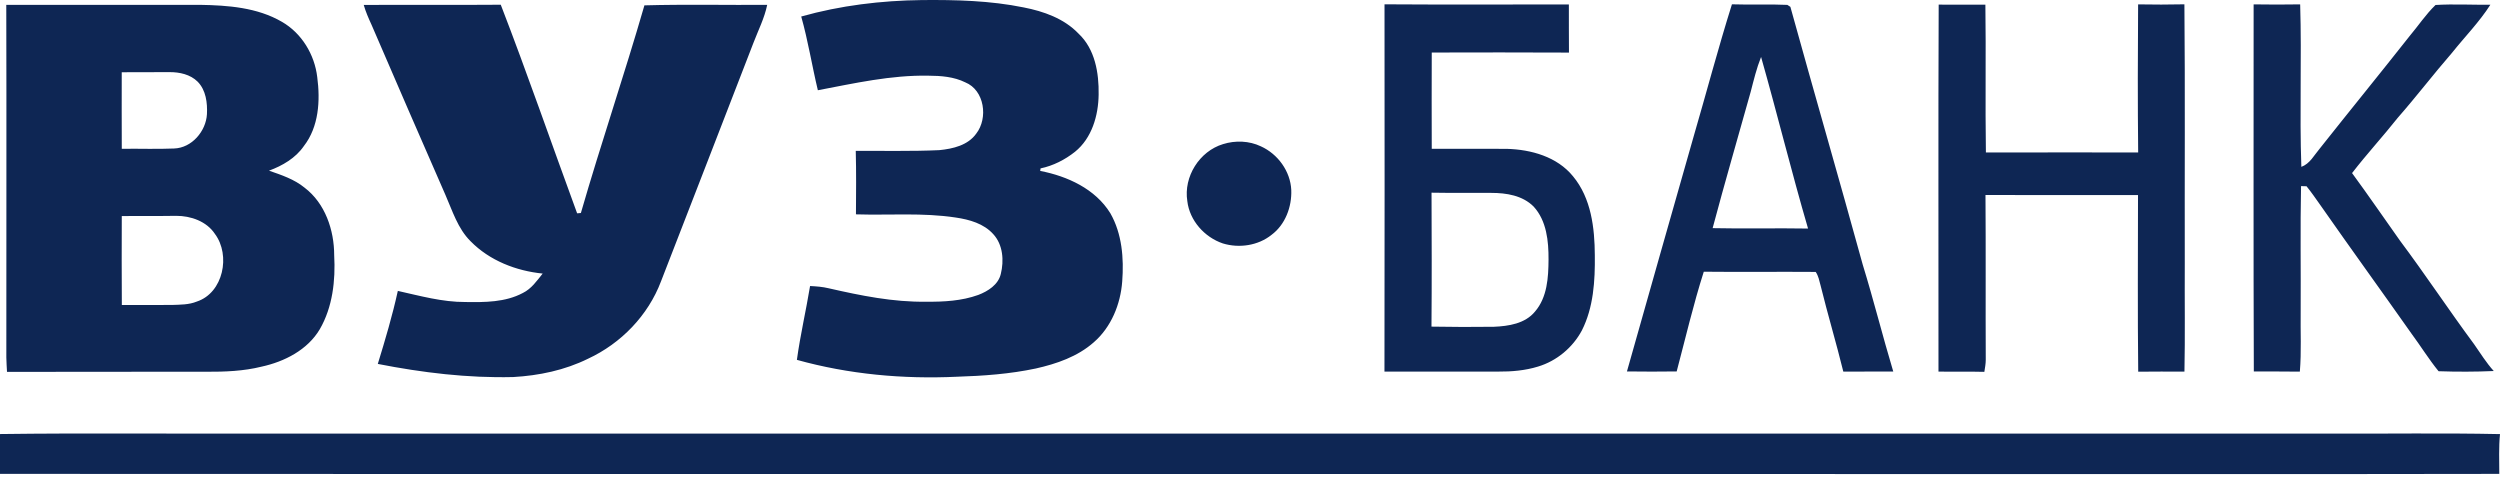 <?xml version="1.0" encoding="UTF-8"?> <svg xmlns="http://www.w3.org/2000/svg" width="176" height="34" viewBox="0 0 176 34" fill="none"> <path d="M56.406 1.163C59.164 0.384 62.035 0.04 64.899 0.004C67.296 -0.018 69.71 0.043 72.066 0.522C73.476 0.797 74.912 1.304 75.927 2.365C77.09 3.452 77.37 5.136 77.344 6.658C77.326 8.132 76.869 9.726 75.68 10.686C74.97 11.247 74.143 11.671 73.255 11.855C73.248 11.899 73.237 11.99 73.23 12.033C75.144 12.402 77.109 13.297 78.167 15.011C78.994 16.456 79.128 18.187 79.004 19.814C78.885 21.418 78.232 23.03 77 24.099C75.862 25.106 74.382 25.613 72.922 25.942C71.095 26.33 69.224 26.464 67.361 26.522C63.576 26.699 59.755 26.352 56.101 25.334C56.34 23.591 56.743 21.871 57.029 20.136C57.468 20.158 57.91 20.19 58.342 20.295C60.596 20.81 62.887 21.277 65.211 21.241C66.44 21.252 67.702 21.186 68.872 20.763C69.554 20.502 70.279 20.045 70.457 19.285C70.689 18.347 70.612 17.227 69.927 16.485C69.26 15.739 68.245 15.456 67.288 15.315C64.965 14.96 62.601 15.163 60.259 15.09C60.267 13.598 60.285 12.109 60.245 10.62C62.206 10.61 64.167 10.66 66.128 10.57C67.078 10.476 68.14 10.233 68.727 9.407C69.576 8.32 69.315 6.346 67.952 5.796C67.154 5.401 66.237 5.332 65.36 5.328C62.728 5.278 60.147 5.864 57.577 6.353C57.163 4.626 56.888 2.869 56.406 1.163V1.163ZM97.47 0.304C101.795 0.333 106.123 0.315 110.448 0.312C110.455 1.442 110.441 2.572 110.455 3.702C107.237 3.684 104.014 3.691 100.795 3.698C100.791 5.955 100.783 8.215 100.795 10.476C102.556 10.479 104.319 10.468 106.08 10.479C107.791 10.526 109.622 11.033 110.742 12.413C112.022 13.956 112.265 16.043 112.275 17.973C112.297 19.763 112.185 21.643 111.362 23.266C110.72 24.468 109.593 25.41 108.283 25.805C107.374 26.087 106.413 26.167 105.467 26.16C102.799 26.16 100.131 26.156 97.466 26.16C97.482 17.543 97.474 8.925 97.47 0.304V0.304ZM100.78 13.565C100.791 16.709 100.802 19.85 100.776 22.994C102.241 23.023 103.702 23.023 105.166 23.005C106.2 22.961 107.367 22.787 108.063 21.936C108.929 20.933 109.009 19.535 109.017 18.274C109.024 16.981 108.885 15.547 107.972 14.547C107.193 13.761 106.054 13.58 104.996 13.58C103.594 13.569 102.187 13.591 100.78 13.565V13.565ZM150.523 0.308C151.608 0.33 152.694 0.326 153.782 0.304C153.837 6.397 153.793 12.493 153.808 18.586C153.793 21.114 153.837 23.639 153.785 26.163C152.702 26.16 151.615 26.152 150.53 26.167C150.484 22.023 150.512 17.876 150.516 13.732C146.938 13.732 143.357 13.739 139.778 13.728C139.807 17.593 139.778 21.462 139.797 25.327C139.797 25.613 139.742 25.895 139.698 26.178C138.622 26.149 137.545 26.178 136.469 26.16C136.476 17.55 136.447 8.936 136.483 0.326C137.578 0.322 138.676 0.322 139.771 0.33C139.821 3.8 139.753 7.27 139.807 10.736C143.381 10.722 146.953 10.736 150.527 10.733C150.491 7.252 150.498 3.778 150.523 0.308V0.308ZM158.655 0.308C159.746 0.322 160.841 0.33 161.932 0.308C162.047 4.119 161.88 7.936 162.015 11.747C162.62 11.526 162.914 10.925 163.309 10.461C165.404 7.817 167.536 5.202 169.628 2.55C170.244 1.822 170.773 1.014 171.462 0.351C172.745 0.272 174.035 0.348 175.322 0.333C174.546 1.55 173.528 2.583 172.629 3.709C171.323 5.212 170.113 6.799 168.8 8.295C167.756 9.613 166.611 10.852 165.585 12.185C166.734 13.75 167.832 15.355 168.956 16.938C170.747 19.332 172.397 21.828 174.177 24.233C174.626 24.87 175.032 25.54 175.561 26.12C174.267 26.178 172.966 26.178 171.675 26.134C170.986 25.287 170.41 24.352 169.761 23.476C167.633 20.455 165.462 17.459 163.344 14.427C163.03 13.986 162.725 13.536 162.381 13.113C162.283 13.109 162.087 13.105 161.993 13.102C161.932 16.047 161.986 18.995 161.967 21.944C161.946 23.349 162.026 24.758 161.909 26.163C160.829 26.142 159.749 26.16 158.669 26.152C158.636 17.543 158.658 8.925 158.655 0.308V0.308ZM0.442 0.341C4.988 0.348 9.534 0.344 14.08 0.341C16.041 0.373 18.107 0.525 19.84 1.532C21.239 2.333 22.149 3.843 22.334 5.43C22.552 7.078 22.45 8.922 21.391 10.284C20.808 11.131 19.883 11.667 18.937 12.015C19.811 12.319 20.714 12.616 21.439 13.21C22.892 14.311 23.527 16.199 23.527 17.97C23.625 19.745 23.418 21.614 22.515 23.175C21.652 24.635 20.025 25.461 18.415 25.812C17.15 26.127 15.834 26.178 14.533 26.171C9.853 26.181 5.173 26.163 0.493 26.181C0.475 25.841 0.453 25.504 0.446 25.167C0.442 16.89 0.464 8.614 0.442 0.341V0.341ZM8.57 5.086C8.57 6.882 8.562 8.679 8.573 10.476C9.802 10.457 11.035 10.508 12.26 10.454C13.507 10.41 14.5 9.24 14.569 8.038C14.609 7.241 14.5 6.343 13.913 5.749C13.398 5.238 12.644 5.075 11.941 5.078C10.821 5.082 9.697 5.082 8.57 5.086V5.086ZM8.573 15.21C8.566 17.296 8.562 19.386 8.577 21.473C9.751 21.465 10.926 21.476 12.101 21.469C12.691 21.447 13.3 21.458 13.855 21.23C15.726 20.614 16.247 17.966 15.135 16.474C14.547 15.579 13.434 15.192 12.401 15.195C11.125 15.217 9.849 15.195 8.573 15.21V15.21ZM25.607 0.348C28.823 0.33 32.035 0.359 35.254 0.333C37.131 5.194 38.832 10.124 40.63 15.018C40.695 15.014 40.829 15.003 40.894 14.996C42.308 10.099 43.954 5.27 45.367 0.377C48.246 0.297 51.128 0.362 54.01 0.344C53.818 1.279 53.379 2.134 53.042 3.017C50.885 8.621 48.699 14.21 46.535 19.806C45.629 22.208 43.718 24.178 41.398 25.254C39.763 26.062 37.944 26.442 36.131 26.544C32.93 26.623 29.733 26.236 26.597 25.62C27.119 23.921 27.627 22.215 28.007 20.48C29.573 20.828 31.143 21.27 32.763 21.262C34.126 21.284 35.576 21.284 36.809 20.625C37.411 20.331 37.798 19.767 38.204 19.259C36.334 19.071 34.467 18.347 33.133 16.988C32.227 16.094 31.853 14.844 31.353 13.71C29.602 9.726 27.88 5.734 26.155 1.742C25.945 1.286 25.745 0.83 25.607 0.348V0.348ZM121.928 0.304C123.227 0.348 124.528 0.283 125.829 0.344C125.883 0.377 125.989 0.446 126.043 0.482C127.717 6.535 129.469 12.573 131.136 18.629C131.905 21.125 132.535 23.657 133.286 26.156C132.115 26.156 130.944 26.156 129.769 26.16C129.27 24.128 128.668 22.125 128.168 20.093C128.08 19.767 128.019 19.426 127.826 19.143C125.198 19.122 122.573 19.158 119.946 19.129C119.209 21.44 118.659 23.805 118.038 26.149C116.872 26.163 115.705 26.167 114.537 26.149C116.092 20.658 117.644 15.163 119.213 9.675C120.124 6.553 120.953 3.405 121.928 0.304V0.304ZM123.252 6.451C122.356 9.653 121.425 12.848 120.569 16.061C122.809 16.112 125.046 16.05 127.287 16.09C126.116 12.084 125.122 8.027 123.98 4.01C123.665 4.799 123.465 5.629 123.252 6.451V6.451ZM86.102 10.146C86.969 9.874 87.944 9.91 88.766 10.302C89.96 10.841 90.844 12.055 90.905 13.373C90.952 14.558 90.485 15.815 89.514 16.535C88.568 17.293 87.233 17.488 86.088 17.137C84.797 16.702 83.746 15.525 83.587 14.159C83.315 12.442 84.438 10.649 86.102 10.146V10.146ZM0 30.557C6.123 30.477 12.245 30.546 18.368 30.524H163.939C167.959 30.546 171.98 30.474 176 30.561C175.906 31.492 175.95 32.426 175.95 33.361C161.844 33.39 147.736 33.364 133.631 33.372C89.085 33.361 44.545 33.382 0 33.361V30.557V30.557Z" fill="#0E2654"></path> </svg> 